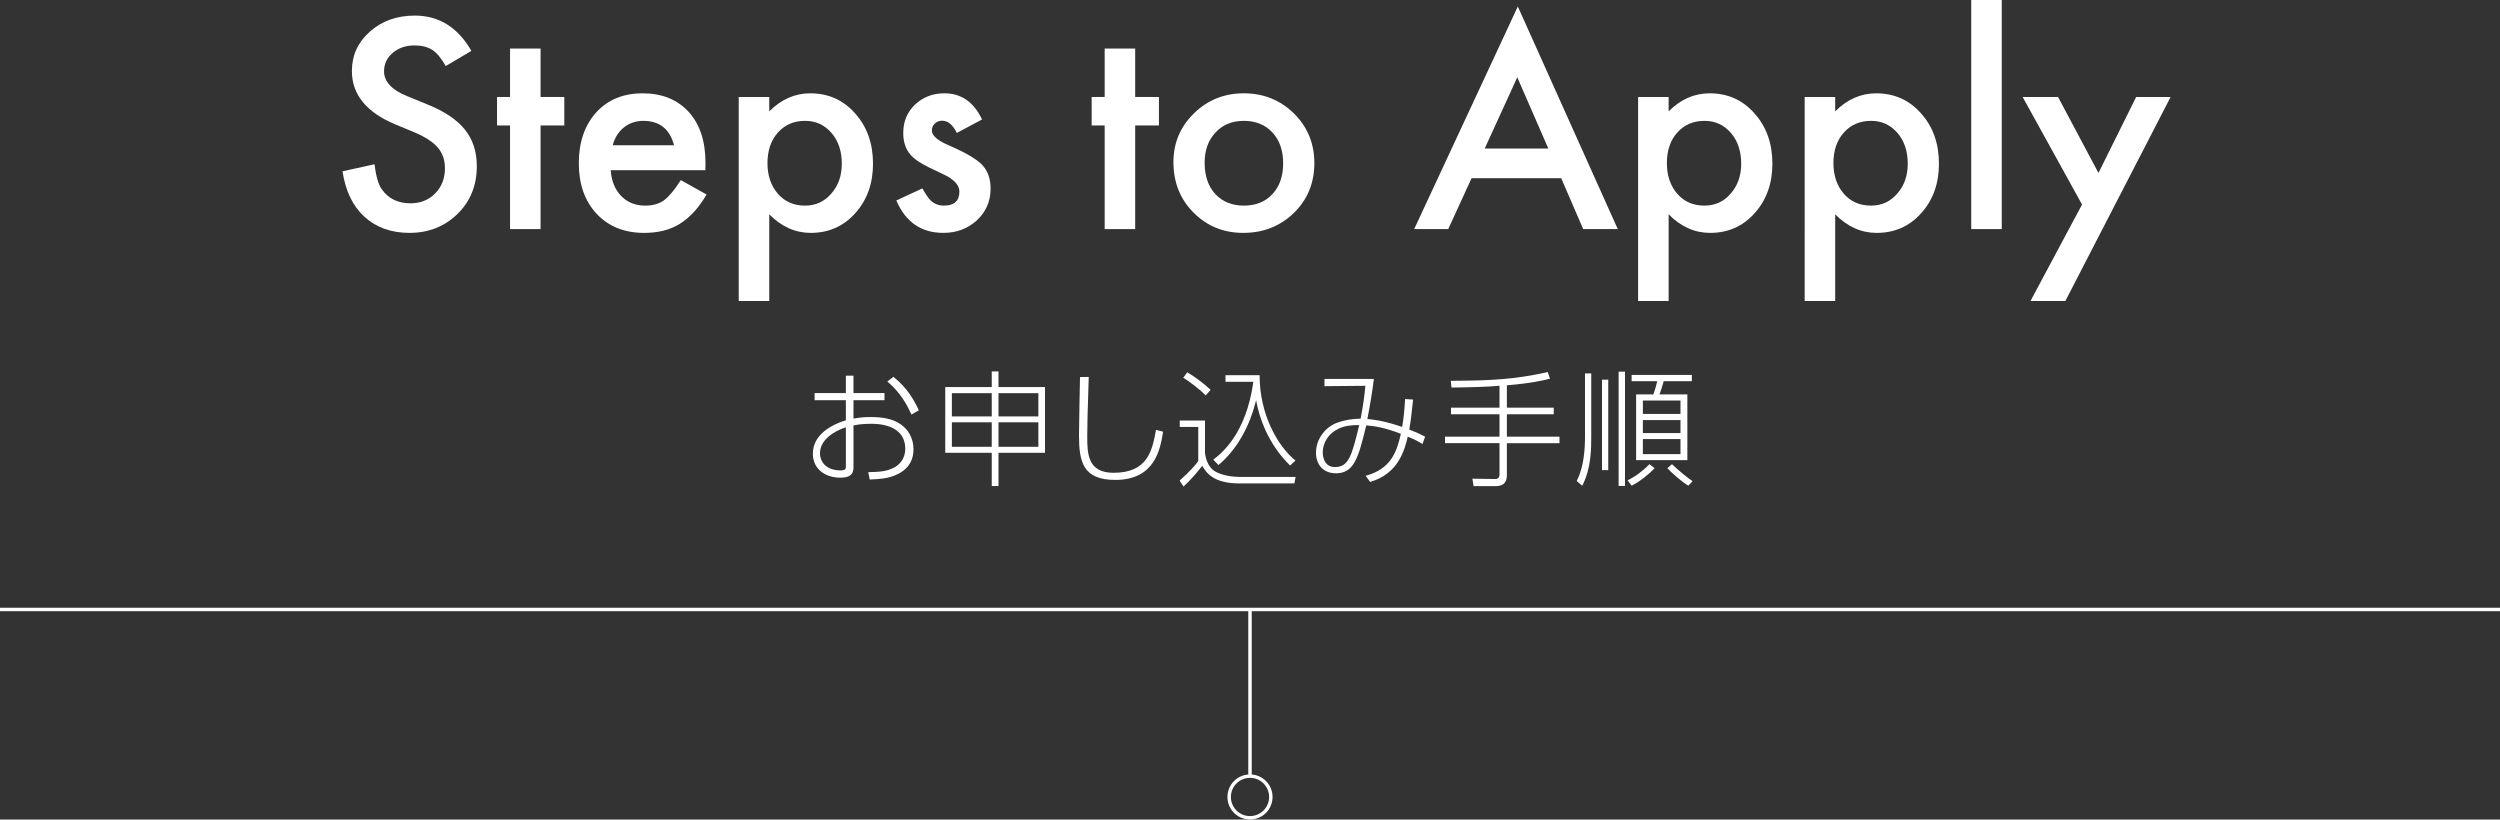<?xml version="1.0" encoding="UTF-8"?>
<svg id="_レイヤー_2" data-name="レイヤー 2" xmlns="http://www.w3.org/2000/svg" width="720" height="236.023" viewBox="0 0 720 236.023">
  <rect x="0" y="0" width="720" height="236.023" fill="#333333" stroke="none"/>
  <g id="_コンテンツ" data-name="コンテンツ">
    <g>
      <g>
        <line x1="360" y1="175.527" x2="360" y2="223.527" style="fill: none; stroke: #fff; stroke-miterlimit: 10; stroke-width: .992px;"/>
        <circle cx="360" cy="229.527" r="6" style="fill: none; stroke: #fff; stroke-miterlimit: 10; stroke-width: .992px;"/>
      </g>
      <g>
        <path d="M135.762,14.648l-7.383,4.375c-1.381-2.396-2.695-3.958-3.945-4.688-1.303-.833-2.982-1.25-5.039-1.25-2.526,0-4.623.717-6.289,2.148-1.667,1.406-2.5,3.178-2.5,5.312,0,2.943,2.188,5.312,6.562,7.109l6.016,2.461c4.896,1.979,8.477,4.395,10.742,7.246s3.398,6.348,3.398,10.488c0,5.547-1.85,10.131-5.547,13.75-3.725,3.646-8.347,5.469-13.867,5.469-5.234,0-9.558-1.549-12.969-4.648-3.359-3.099-5.456-7.461-6.289-13.086l9.219-2.031c.416,3.542,1.146,5.99,2.188,7.344,1.875,2.604,4.609,3.906,8.203,3.906,2.838,0,5.195-.95,7.07-2.852,1.875-1.9,2.812-4.31,2.812-7.227,0-1.172-.163-2.246-.488-3.223-.326-.977-.834-1.875-1.523-2.695-.69-.82-1.582-1.588-2.676-2.305-1.094-.716-2.396-1.399-3.906-2.051l-5.82-2.422c-8.256-3.489-12.383-8.594-12.383-15.312,0-4.531,1.731-8.32,5.195-11.367,3.463-3.072,7.773-4.609,12.93-4.609,6.953,0,12.383,3.386,16.289,10.156Z" style="fill: #fff;"/>
        <path d="M155.684,36.133v29.844h-8.789v-29.844h-3.75v-8.203h3.75v-13.945h8.789v13.945h6.836v8.203h-6.836Z" style="fill: #fff;"/>
        <path d="M203.145,49.023h-27.266c.234,3.125,1.25,5.612,3.047,7.461,1.797,1.823,4.102,2.734,6.914,2.734,2.188,0,3.997-.521,5.43-1.562,1.406-1.041,3.008-2.969,4.805-5.781l7.422,4.141c-1.146,1.953-2.357,3.627-3.633,5.02-1.276,1.394-2.644,2.539-4.102,3.438-1.459.898-3.034,1.556-4.727,1.973-1.693.416-3.529.625-5.508.625-5.678,0-10.234-1.822-13.672-5.469-3.438-3.672-5.156-8.541-5.156-14.609,0-6.016,1.666-10.885,5-14.609,3.359-3.672,7.812-5.508,13.359-5.508,5.599,0,10.025,1.784,13.281,5.352,3.229,3.542,4.844,8.451,4.844,14.727l-.039,2.07ZM194.121,41.836c-1.225-4.688-4.18-7.031-8.867-7.031-1.068,0-2.07.163-3.008.488-.938.326-1.791.795-2.559,1.406-.769.612-1.426,1.348-1.973,2.207s-.964,1.836-1.25,2.93h17.656Z" style="fill: #fff;"/>
        <path d="M221.543,86.68h-8.789V27.93h8.789v4.141c3.463-3.463,7.396-5.195,11.797-5.195,5.234,0,9.544,1.928,12.93,5.781,3.438,3.828,5.156,8.659,5.156,14.492,0,5.703-1.706,10.456-5.117,14.258-3.386,3.776-7.656,5.664-12.812,5.664-4.453,0-8.438-1.783-11.953-5.352v24.961ZM242.441,47.188c0-3.646-.99-6.614-2.969-8.906-2.006-2.317-4.531-3.477-7.578-3.477-3.229,0-5.847,1.12-7.852,3.359-2.006,2.24-3.008,5.183-3.008,8.828,0,3.568,1.002,6.511,3.008,8.828,1.979,2.266,4.583,3.398,7.812,3.398,3.047,0,5.56-1.146,7.539-3.438,2.031-2.291,3.047-5.156,3.047-8.594Z" style="fill: #fff;"/>
        <path d="M282.832,34.414l-7.266,3.867c-1.146-2.344-2.565-3.516-4.258-3.516-.808,0-1.498.268-2.07.801-.573.534-.859,1.218-.859,2.051,0,1.459,1.692,2.904,5.078,4.336,4.661,2.006,7.799,3.854,9.414,5.547,1.614,1.693,2.422,3.972,2.422,6.836,0,3.672-1.354,6.745-4.062,9.219-2.631,2.344-5.808,3.516-9.531,3.516-6.381,0-10.898-3.111-13.555-9.336l7.5-3.477c1.041,1.823,1.836,2.982,2.383,3.477,1.067.99,2.344,1.484,3.828,1.484,2.969,0,4.453-1.354,4.453-4.062,0-1.562-1.146-3.021-3.438-4.375-.886-.442-1.771-.872-2.656-1.289-.886-.416-1.784-.846-2.695-1.289-2.553-1.25-4.35-2.5-5.391-3.75-1.328-1.588-1.992-3.633-1.992-6.133,0-3.307,1.133-6.041,3.398-8.203,2.317-2.161,5.13-3.242,8.438-3.242,4.869,0,8.489,2.514,10.859,7.539Z" style="fill: #fff;"/>
        <path d="M326.934,36.133v29.844h-8.789v-29.844h-3.75v-8.203h3.75v-13.945h8.789v13.945h6.836v8.203h-6.836Z" style="fill: #fff;"/>
        <path d="M337.949,46.68c0-5.494,1.966-10.169,5.898-14.023,3.932-3.854,8.724-5.781,14.375-5.781,5.677,0,10.494,1.94,14.453,5.82,3.906,3.881,5.859,8.646,5.859,14.297,0,5.703-1.967,10.482-5.898,14.336-3.959,3.828-8.815,5.742-14.57,5.742-5.703,0-10.482-1.953-14.336-5.859-3.854-3.854-5.781-8.697-5.781-14.531ZM346.934,46.836c0,3.803,1.016,6.811,3.047,9.023,2.083,2.24,4.83,3.359,8.242,3.359,3.438,0,6.185-1.106,8.242-3.32,2.057-2.213,3.086-5.169,3.086-8.867,0-3.697-1.029-6.653-3.086-8.867-2.084-2.239-4.831-3.359-8.242-3.359-3.359,0-6.081,1.12-8.164,3.359-2.084,2.24-3.125,5.131-3.125,8.672Z" style="fill: #fff;"/>
        <path d="M449.629,51.328h-25.82l-6.719,14.648h-9.805L437.129,1.875l28.789,64.102h-9.961l-6.328-14.648ZM445.918,42.773l-8.945-20.508-9.375,20.508h18.32Z" style="fill: #fff;"/>
        <path d="M480.566,86.68h-8.789V27.93h8.789v4.141c3.463-3.463,7.396-5.195,11.797-5.195,5.234,0,9.544,1.928,12.93,5.781,3.438,3.828,5.156,8.659,5.156,14.492,0,5.703-1.706,10.456-5.117,14.258-3.386,3.776-7.656,5.664-12.812,5.664-4.453,0-8.438-1.783-11.953-5.352v24.961ZM501.465,47.188c0-3.646-.99-6.614-2.969-8.906-2.006-2.317-4.531-3.477-7.578-3.477-3.229,0-5.847,1.12-7.852,3.359-2.006,2.24-3.008,5.183-3.008,8.828,0,3.568,1.002,6.511,3.008,8.828,1.979,2.266,4.583,3.398,7.812,3.398,3.047,0,5.56-1.146,7.539-3.438,2.031-2.291,3.047-5.156,3.047-8.594Z" style="fill: #fff;"/>
        <path d="M528.535,86.68h-8.789V27.93h8.789v4.141c3.463-3.463,7.396-5.195,11.797-5.195,5.234,0,9.544,1.928,12.93,5.781,3.438,3.828,5.156,8.659,5.156,14.492,0,5.703-1.706,10.456-5.117,14.258-3.386,3.776-7.656,5.664-12.812,5.664-4.453,0-8.438-1.783-11.953-5.352v24.961ZM549.434,47.188c0-3.646-.99-6.614-2.969-8.906-2.006-2.317-4.531-3.477-7.578-3.477-3.229,0-5.847,1.12-7.852,3.359-2.006,2.24-3.008,5.183-3.008,8.828,0,3.568,1.002,6.511,3.008,8.828,1.979,2.266,4.583,3.398,7.812,3.398,3.047,0,5.56-1.146,7.539-3.438,2.031-2.291,3.047-5.156,3.047-8.594Z" style="fill: #fff;"/>
        <path d="M576.504,0v65.977h-8.789V0h8.789Z" style="fill: #fff;"/>
        <path d="M599.629,58.906l-17.109-30.977h10.195l11.641,21.875,10.859-21.875h9.922l-30.312,58.75h-10.039l14.844-27.773Z" style="fill: #fff;"/>
      </g>
      <line y1="175.527" x2="720" y2="175.527" style="fill: none; stroke: #fff; stroke-miterlimit: 10; stroke-width: .992px;"/>
      <g>
        <path d="M245.807,120.541c1.115-.18,2.52-.432,4.787-.432,3.131,0,6.335.324,8.855,2.124,1.943,1.368,3.635,3.707,3.635,7.199,0,5.003-3.707,7.055-6.587,7.919-1.368.396-2.772.611-6.011.756l-.433-2.124c3.167-.072,5.327-.18,7.522-1.368,1.152-.611,3.133-2.195,3.133-5.363,0-7.199-8.279-7.199-9.719-7.199-2.557,0-3.924.216-5.184.468v12.13c0,2.088-1.188,2.916-3.852,2.916-4.14,0-7.848-2.376-7.848-6.911,0-4.68,3.924-7.883,9.503-9.611v-5.795h-8.999v-2.052h8.999v-5.003h2.196v5.003h8.927v2.052h-8.927v5.291ZM243.61,123.061c-3.384,1.044-7.45,3.635-7.45,7.451,0,2.52,1.799,4.967,5.975,4.967.863,0,1.476-.216,1.476-.936v-11.483ZM257.289,108.519c4.176,3.312,6.083,6.983,7.343,9.647l-2.124,1.224c-1.188-2.556-3.059-6.264-6.947-9.503l1.729-1.368Z" style="fill: #fff;"/>
        <path d="M285.622,139.979v-9.575h-13.391v-18.934h13.391v-4.5h1.944v4.5h13.39v18.934h-13.39v9.575h-1.944ZM274.14,113.234v6.695h11.482v-6.695h-11.482ZM274.14,121.621v7.055h11.482v-7.055h-11.482ZM299.049,113.234h-11.482v6.695h11.482v-6.695ZM299.049,121.621h-11.482v7.055h11.482v-7.055Z" style="fill: #fff;"/>
        <path d="M313.559,108.555c-.359,11.159-.432,13.895-.432,17.134,0,4.932.107,10.475,7.559,10.475,9.936,0,11.159-6.479,12.239-12.346l2.052.504c-.828,5.04-2.304,13.894-13.787,13.894-9.358,0-10.438-5.291-10.438-12.886,0-2.664.252-14.362.287-16.738l2.52-.036Z" style="fill: #fff;"/>
        <path d="M347.039,121.117v9.431c.181,1.08.648,3.996,3.096,5.328,1.872,1.008,4.68,1.476,6.768,1.476h16.234l-.36,1.871h-15.91c-7.631,0-9.575-3.312-10.618-5.075-1.116,1.476-3.456,4.248-5.4,5.976l-1.115-1.728c2.988-2.627,4.68-4.607,5.363-5.615v-9.827h-5.327v-1.836h7.271ZM347.256,113.882c-1.512-1.547-4.464-3.851-6.479-5.111l1.151-1.547c2.16,1.26,4.716,3.167,6.731,5.04l-1.403,1.619ZM349.415,132.384c2.304-1.764,9.431-7.271,11.555-22.425h-8.026v-1.908h9.826c-.036,11.555,5.436,20.662,10.33,24.585l-1.547,1.44c-5.184-5.076-8.495-11.699-9.791-18.826-1.764,7.163-5.184,13.895-10.834,18.682l-1.513-1.548Z" style="fill: #fff;"/>
        <path d="M393.299,137.027c7.342-1.979,8.963-6.911,10.15-12.095-5.111-1.943-7.92-2.268-9.971-2.411-2.268,9.395-3.527,13.786-8.747,13.786-3.491,0-5.724-2.34-5.724-5.939,0-4.031,2.808-7.379,5.939-8.567,1.979-.756,4.5-1.224,6.911-1.224.54-2.735,1.151-6.551,1.368-9.467l-11.771.108v-2.088h14.219c-.468,3.852-1.115,7.631-1.871,11.555,1.26.107,4.355.324,10.006,2.268.396-2.268.612-3.924.864-8.027l2.304.145c-.504,4.643-.684,6.263-1.115,8.639,2.159.828,2.447.972,4.57,2.052l-.756,2.124c-1.547-.972-2.447-1.404-4.247-2.124-.864,3.743-2.663,10.69-10.835,13.03l-1.295-1.764ZM385.379,123.529c-2.844,1.367-4.428,4.031-4.428,6.803,0,1.296.504,4.176,3.492,4.176,3.996,0,4.859-3.204,7.02-12.095-2.557,0-4.212.216-6.084,1.116Z" style="fill: #fff;"/>
        <path d="M433.979,117.41h13.498v1.908h-13.498v6.443h15.154v1.872h-15.154v9.215c0,3.167-2.376,3.167-3.564,3.167h-6.011l-.36-2.159,6.443.107c.504,0,1.368-.036,1.368-1.332v-8.999h-15.694v-1.872h15.694v-6.443h-13.966v-1.908h13.966v-6.299c-3.96.324-8.207.432-13.822.504l-.216-1.943c11.662-.036,18.717-.432,27.932-2.52l.648,1.907c-1.943.504-5.436,1.332-12.418,1.908v6.443Z" style="fill: #fff;"/>
        <path d="M458.279,107.547v18.034c0,3.815,0,9.25-2.592,14.326l-1.583-1.368c2.016-4.067,2.376-8.819,2.376-12.994v-17.998h1.799ZM463.176,109.347v26.061h-1.801v-26.061h1.801ZM467.998,107.043v32.9h-1.835v-32.9h1.835ZM468.754,138.323c2.196-1.008,4.752-3.023,6.3-4.644l1.476,1.152c-1.547,1.692-4.391,3.959-6.623,5.04l-1.152-1.548ZM487.256,109.779h-8.099c-.54,1.872-.612,2.087-1.224,3.815h8.027v18.934h-14.759v-18.934h4.968c.468-1.296.899-2.808,1.115-3.815h-7.379v-1.8h17.35v1.8ZM483.98,115.358h-10.834v3.852h10.834v-3.852ZM483.98,120.974h-10.834v3.743h10.834v-3.743ZM483.98,126.444h-10.834v4.355h10.834v-4.355ZM481.533,133.68c1.619,1.62,4.607,4.031,5.939,4.896l-1.225,1.296c-1.655-.864-5.363-4.212-6.047-5.04l1.332-1.152Z" style="fill: #fff;"/>
      </g>
    </g>
  </g>
</svg>